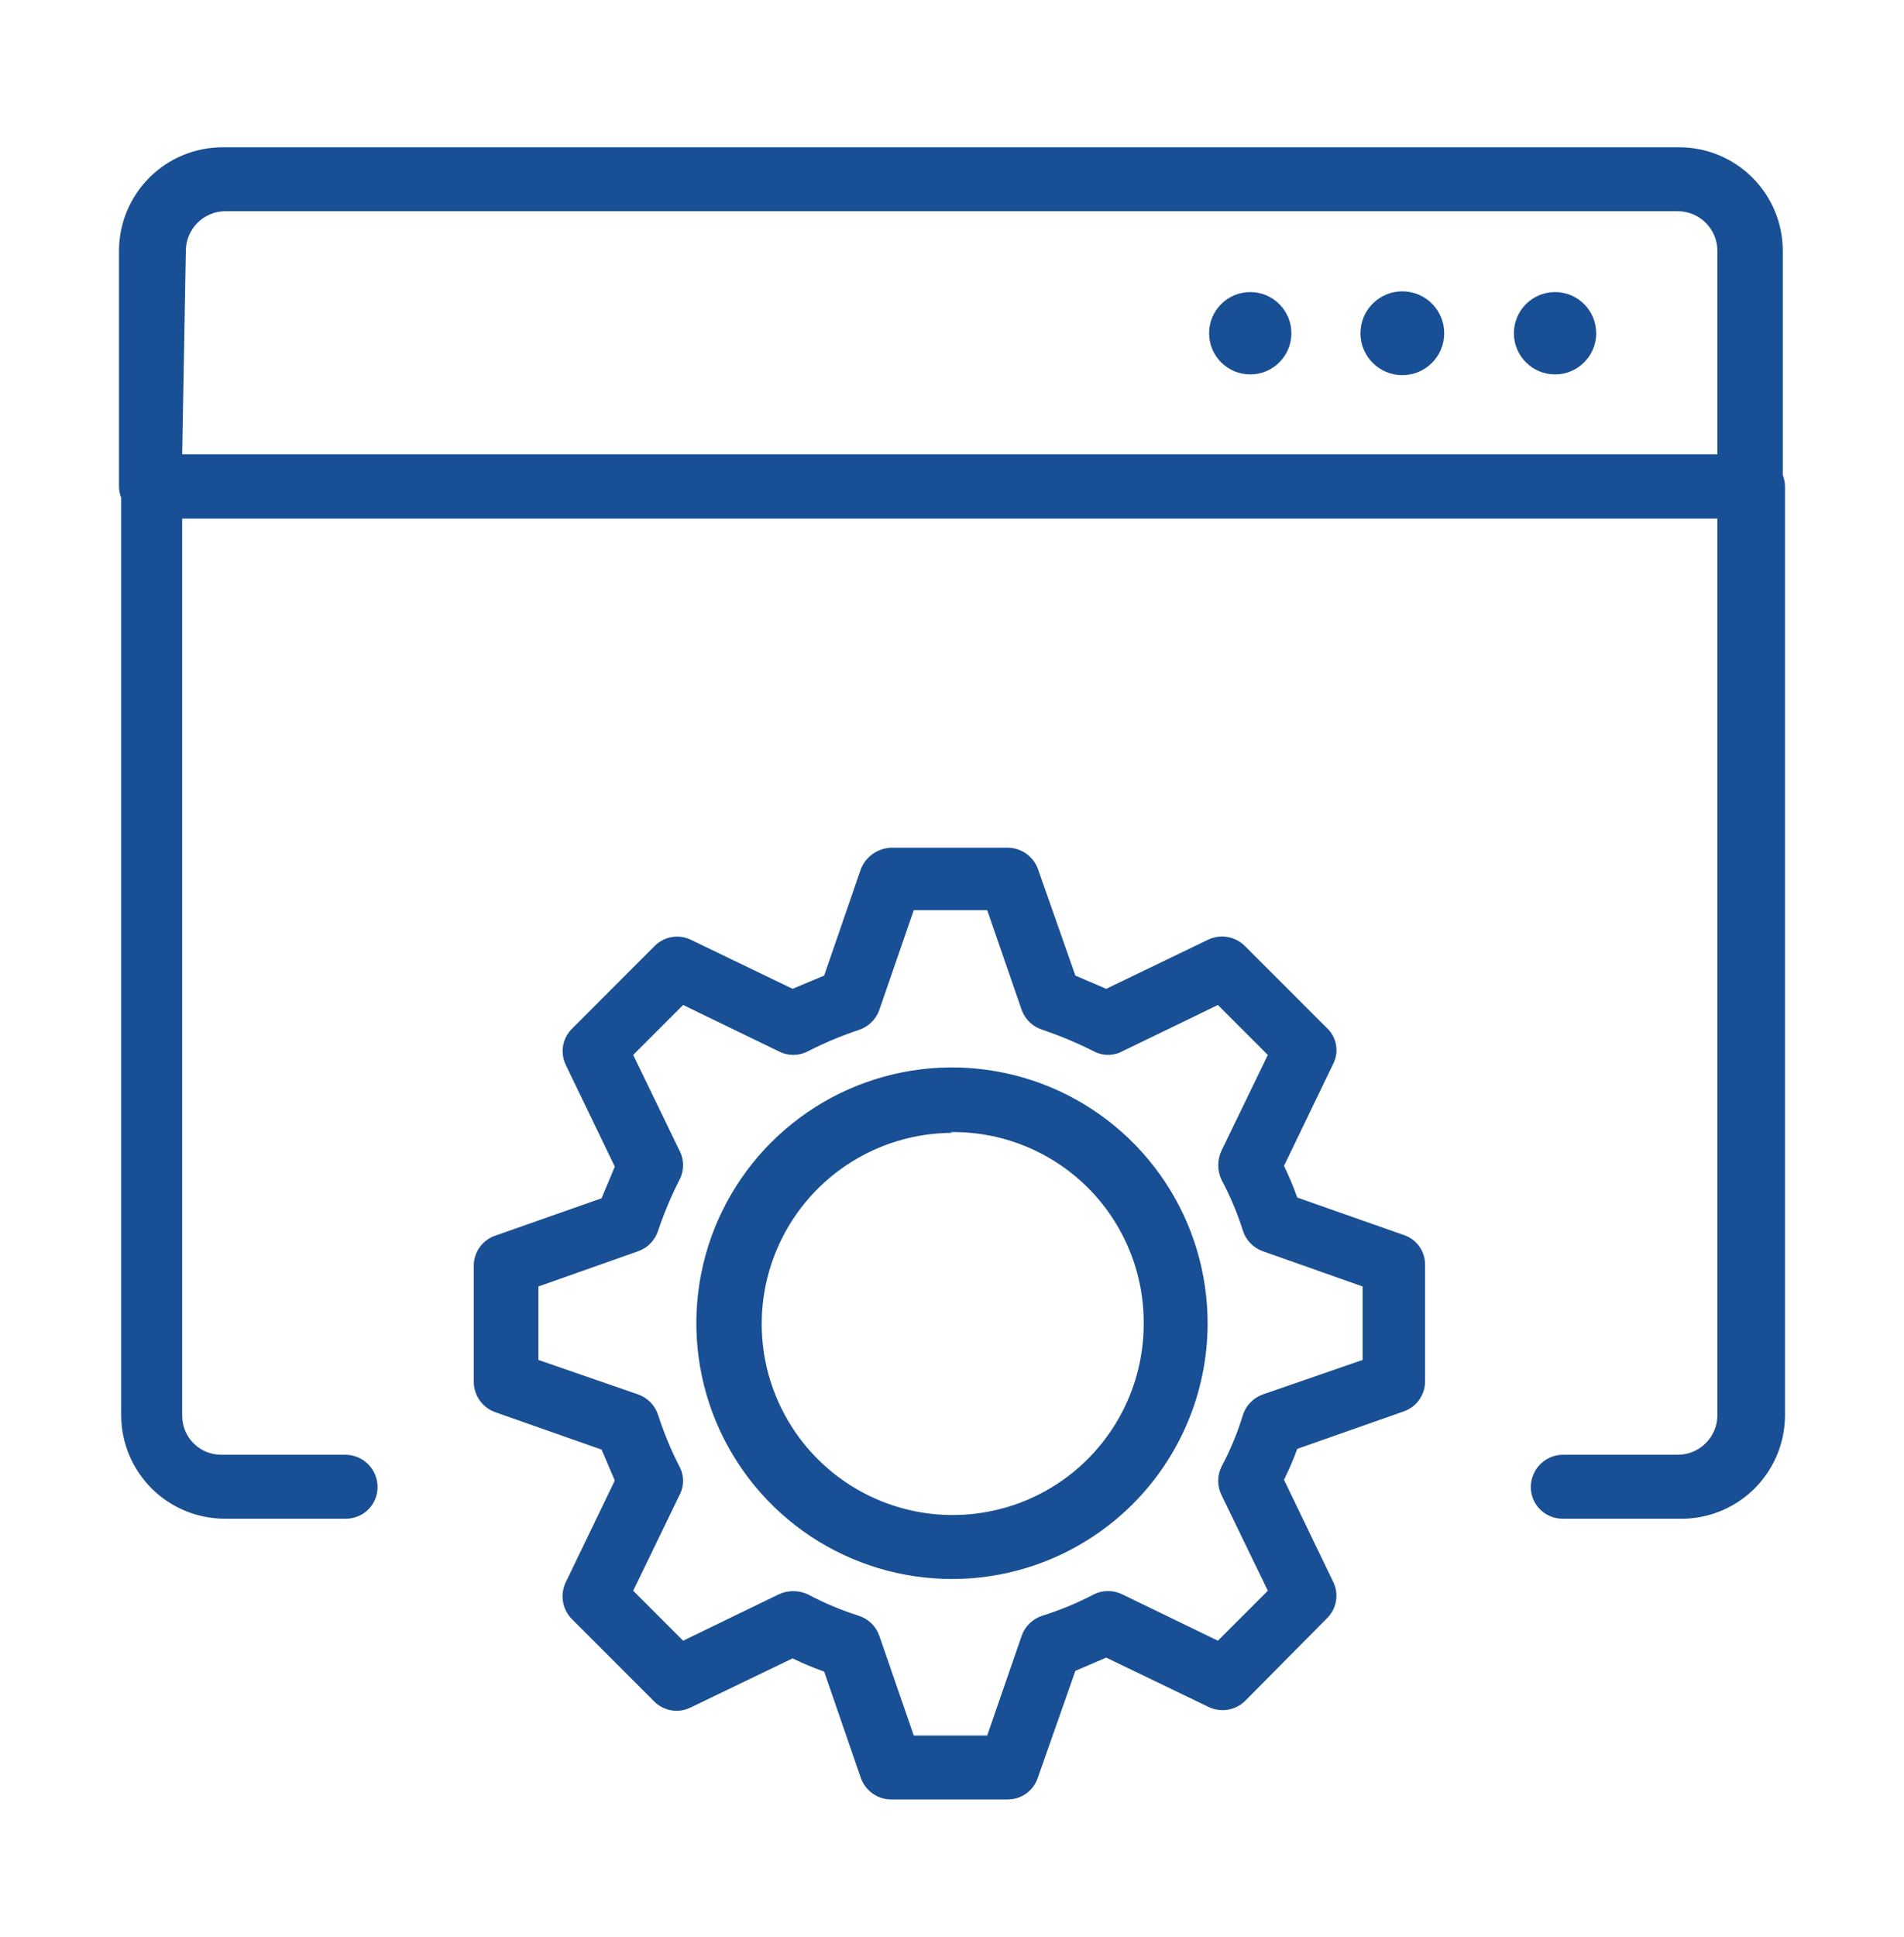 <?xml version="1.0" encoding="UTF-8"?> <svg xmlns="http://www.w3.org/2000/svg" width="60" height="61" viewBox="0 0 60 61" fill="none"><path d="M52.87 47.833H49.236C48.972 47.833 48.719 47.728 48.532 47.541C48.345 47.355 48.24 47.102 48.24 46.837C48.24 46.571 48.345 46.316 48.531 46.125C48.717 45.935 48.97 45.825 49.236 45.819H52.87C53.198 45.819 53.512 45.691 53.746 45.461C53.98 45.232 54.114 44.92 54.12 44.592V16.328H5.741V44.592C5.741 44.917 5.87 45.23 6.1 45.46C6.33 45.69 6.642 45.819 6.967 45.819H10.903C11.169 45.825 11.422 45.935 11.608 46.125C11.794 46.316 11.898 46.571 11.898 46.837C11.898 47.102 11.793 47.355 11.607 47.541C11.42 47.728 11.167 47.833 10.903 47.833H7.083C6.222 47.833 5.395 47.492 4.783 46.885C4.172 46.278 3.825 45.454 3.819 44.592V15.333C3.819 15.063 3.927 14.804 4.118 14.613C4.309 14.422 4.568 14.315 4.838 14.315H55.231C55.501 14.315 55.76 14.422 55.952 14.613C56.142 14.804 56.25 15.063 56.25 15.333V44.592C56.247 45.029 56.157 45.46 55.984 45.861C55.811 46.262 55.56 46.625 55.245 46.927C54.93 47.229 54.557 47.465 54.149 47.621C53.742 47.776 53.306 47.848 52.87 47.833Z" fill="#194F94"></path><path d="M55.116 16.328H4.769C4.502 16.328 4.247 16.224 4.056 16.038C3.866 15.852 3.756 15.599 3.75 15.333V7.903C3.75 7.037 4.094 6.207 4.706 5.595C5.318 4.983 6.148 4.639 7.014 4.639H52.917C53.782 4.639 54.612 4.983 55.224 5.595C55.837 6.207 56.18 7.037 56.18 7.903V15.333C56.178 15.469 56.147 15.603 56.092 15.727C56.037 15.851 55.957 15.962 55.858 16.055C55.758 16.148 55.642 16.22 55.514 16.267C55.387 16.314 55.251 16.335 55.116 16.328ZM5.741 14.315H54.12V7.903C54.12 7.571 53.989 7.253 53.754 7.019C53.52 6.784 53.202 6.653 52.87 6.653H7.083C6.756 6.659 6.444 6.793 6.214 7.027C5.985 7.261 5.856 7.575 5.856 7.903L5.741 14.315Z" fill="#194F94"></path><path d="M39.398 11.793C40.114 11.793 40.695 11.212 40.695 10.496C40.695 9.78 40.114 9.199 39.398 9.199C38.682 9.199 38.102 9.78 38.102 10.496C38.102 11.212 38.682 11.793 39.398 11.793Z" fill="#194F94"></path><path d="M44.191 11.816C44.92 11.816 45.511 11.225 45.511 10.496C45.511 9.767 44.92 9.176 44.191 9.176C43.462 9.176 42.871 9.767 42.871 10.496C42.871 11.225 43.462 11.816 44.191 11.816Z" fill="#194F94"></path><path d="M49.004 11.793C49.72 11.793 50.3 11.212 50.3 10.496C50.3 9.78 49.72 9.199 49.004 9.199C48.288 9.199 47.707 9.78 47.707 10.496C47.707 11.212 48.288 11.793 49.004 11.793Z" fill="#194F94"></path><path d="M31.758 56.676H28.101C27.889 56.679 27.682 56.616 27.508 56.496C27.333 56.375 27.201 56.204 27.129 56.005L25.971 52.648C25.632 52.529 25.299 52.39 24.976 52.232L21.758 53.782C21.573 53.873 21.365 53.903 21.162 53.87C20.959 53.837 20.771 53.742 20.624 53.597L18.032 51.005C17.881 50.857 17.781 50.666 17.744 50.459C17.706 50.252 17.734 50.038 17.823 49.847L19.374 46.63L18.957 45.657L15.601 44.477C15.406 44.406 15.237 44.277 15.117 44.108C14.997 43.938 14.931 43.736 14.93 43.528V39.87C14.928 39.662 14.992 39.458 15.112 39.288C15.233 39.117 15.404 38.989 15.601 38.921L18.957 37.741L19.374 36.745L17.823 33.528C17.736 33.341 17.709 33.131 17.746 32.928C17.784 32.724 17.883 32.538 18.032 32.394L20.624 29.801C20.768 29.653 20.955 29.553 21.158 29.516C21.361 29.479 21.571 29.505 21.758 29.593L24.976 31.144L25.971 30.727L27.129 27.37C27.206 27.175 27.34 27.007 27.513 26.888C27.686 26.768 27.891 26.703 28.101 26.699H31.758C31.966 26.701 32.168 26.766 32.338 26.886C32.508 27.006 32.637 27.175 32.708 27.37L33.888 30.727L34.86 31.144L38.078 29.593C38.269 29.503 38.482 29.476 38.69 29.513C38.897 29.55 39.087 29.651 39.235 29.801L41.805 32.37C41.959 32.51 42.063 32.697 42.101 32.902C42.139 33.107 42.108 33.319 42.013 33.505L40.462 36.722C40.62 37.046 40.76 37.378 40.879 37.718L44.235 38.898C44.434 38.963 44.607 39.09 44.728 39.261C44.849 39.432 44.912 39.638 44.907 39.847V43.505C44.908 43.713 44.844 43.917 44.724 44.087C44.603 44.258 44.432 44.386 44.235 44.454L40.879 45.634C40.76 45.967 40.62 46.291 40.462 46.607L42.013 49.824C42.106 50.014 42.136 50.229 42.098 50.437C42.061 50.645 41.958 50.836 41.805 50.981L39.235 53.574C39.085 53.721 38.893 53.817 38.686 53.85C38.479 53.883 38.266 53.851 38.078 53.759L34.86 52.208L33.888 52.625L32.708 55.981C32.644 56.183 32.517 56.359 32.346 56.484C32.176 56.609 31.97 56.676 31.758 56.676ZM28.795 54.662H31.11L32.198 51.514C32.251 51.367 32.337 51.234 32.45 51.126C32.562 51.018 32.698 50.937 32.846 50.889C33.406 50.715 33.948 50.49 34.467 50.218C34.607 50.148 34.761 50.112 34.918 50.112C35.075 50.112 35.229 50.148 35.37 50.218L38.379 51.676L39.953 50.102L38.495 47.093C38.425 46.952 38.389 46.798 38.389 46.641C38.389 46.485 38.425 46.33 38.495 46.19C38.771 45.673 38.996 45.13 39.166 44.569C39.213 44.421 39.294 44.285 39.403 44.173C39.511 44.06 39.644 43.974 39.791 43.921L42.939 42.833V40.519L39.791 39.407C39.644 39.355 39.511 39.269 39.403 39.156C39.294 39.044 39.213 38.908 39.166 38.759C38.992 38.207 38.767 37.673 38.495 37.162C38.426 37.017 38.391 36.859 38.391 36.699C38.391 36.539 38.426 36.381 38.495 36.236L39.953 33.227L38.379 31.653L35.37 33.111C35.231 33.186 35.076 33.225 34.918 33.225C34.761 33.225 34.605 33.186 34.467 33.111C33.95 32.852 33.416 32.628 32.87 32.44C32.717 32.395 32.576 32.316 32.459 32.207C32.343 32.099 32.253 31.964 32.198 31.815L31.11 28.667H28.795L27.707 31.815C27.655 31.962 27.569 32.095 27.456 32.203C27.344 32.311 27.208 32.392 27.059 32.44C26.511 32.624 25.977 32.848 25.462 33.111C25.319 33.186 25.16 33.225 24.999 33.225C24.838 33.225 24.679 33.186 24.536 33.111L21.527 31.653L19.953 33.227L21.411 36.236C21.486 36.379 21.525 36.538 21.525 36.699C21.525 36.861 21.486 37.019 21.411 37.162C21.148 37.677 20.924 38.211 20.74 38.759C20.692 38.908 20.611 39.044 20.503 39.156C20.395 39.269 20.262 39.355 20.115 39.407L16.967 40.519V42.833L20.115 43.921C20.262 43.974 20.395 44.06 20.503 44.173C20.611 44.285 20.692 44.421 20.74 44.569C20.92 45.127 21.144 45.669 21.411 46.19C21.486 46.329 21.525 46.484 21.525 46.641C21.525 46.799 21.486 46.954 21.411 47.093L19.953 50.102L21.527 51.676L24.536 50.218C24.681 50.15 24.839 50.114 24.999 50.114C25.159 50.114 25.317 50.15 25.462 50.218C25.973 50.49 26.507 50.715 27.059 50.889C27.208 50.937 27.344 51.018 27.456 51.126C27.569 51.234 27.655 51.367 27.707 51.514L28.795 54.662ZM30.022 49.732C28.427 49.736 26.866 49.267 25.538 48.384C24.21 47.5 23.174 46.242 22.561 44.77C21.949 43.297 21.787 41.675 22.097 40.11C22.407 38.545 23.175 37.108 24.303 35.98C25.431 34.852 26.869 34.084 28.433 33.774C29.998 33.464 31.62 33.626 33.093 34.238C34.565 34.851 35.823 35.887 36.707 37.215C37.59 38.543 38.059 40.104 38.055 41.699C38.052 42.761 37.839 43.812 37.428 44.791C37.018 45.77 36.418 46.658 35.663 47.405C34.907 48.151 34.012 48.741 33.028 49.141C32.044 49.54 30.991 49.741 29.93 49.732H30.022ZM30.022 35.681C28.832 35.681 27.668 36.034 26.679 36.695C25.689 37.356 24.917 38.296 24.462 39.396C24.006 40.496 23.887 41.706 24.119 42.873C24.352 44.041 24.925 45.113 25.767 45.955C26.608 46.797 27.681 47.37 28.848 47.602C30.016 47.834 31.226 47.715 32.325 47.26C33.425 46.804 34.365 46.033 35.026 45.043C35.688 44.053 36.041 42.889 36.041 41.699C36.047 40.898 35.893 40.104 35.587 39.364C35.281 38.623 34.83 37.952 34.261 37.388C33.691 36.825 33.014 36.382 32.27 36.084C31.526 35.787 30.731 35.642 29.93 35.657L30.022 35.681Z" fill="#194F94"></path></svg> 